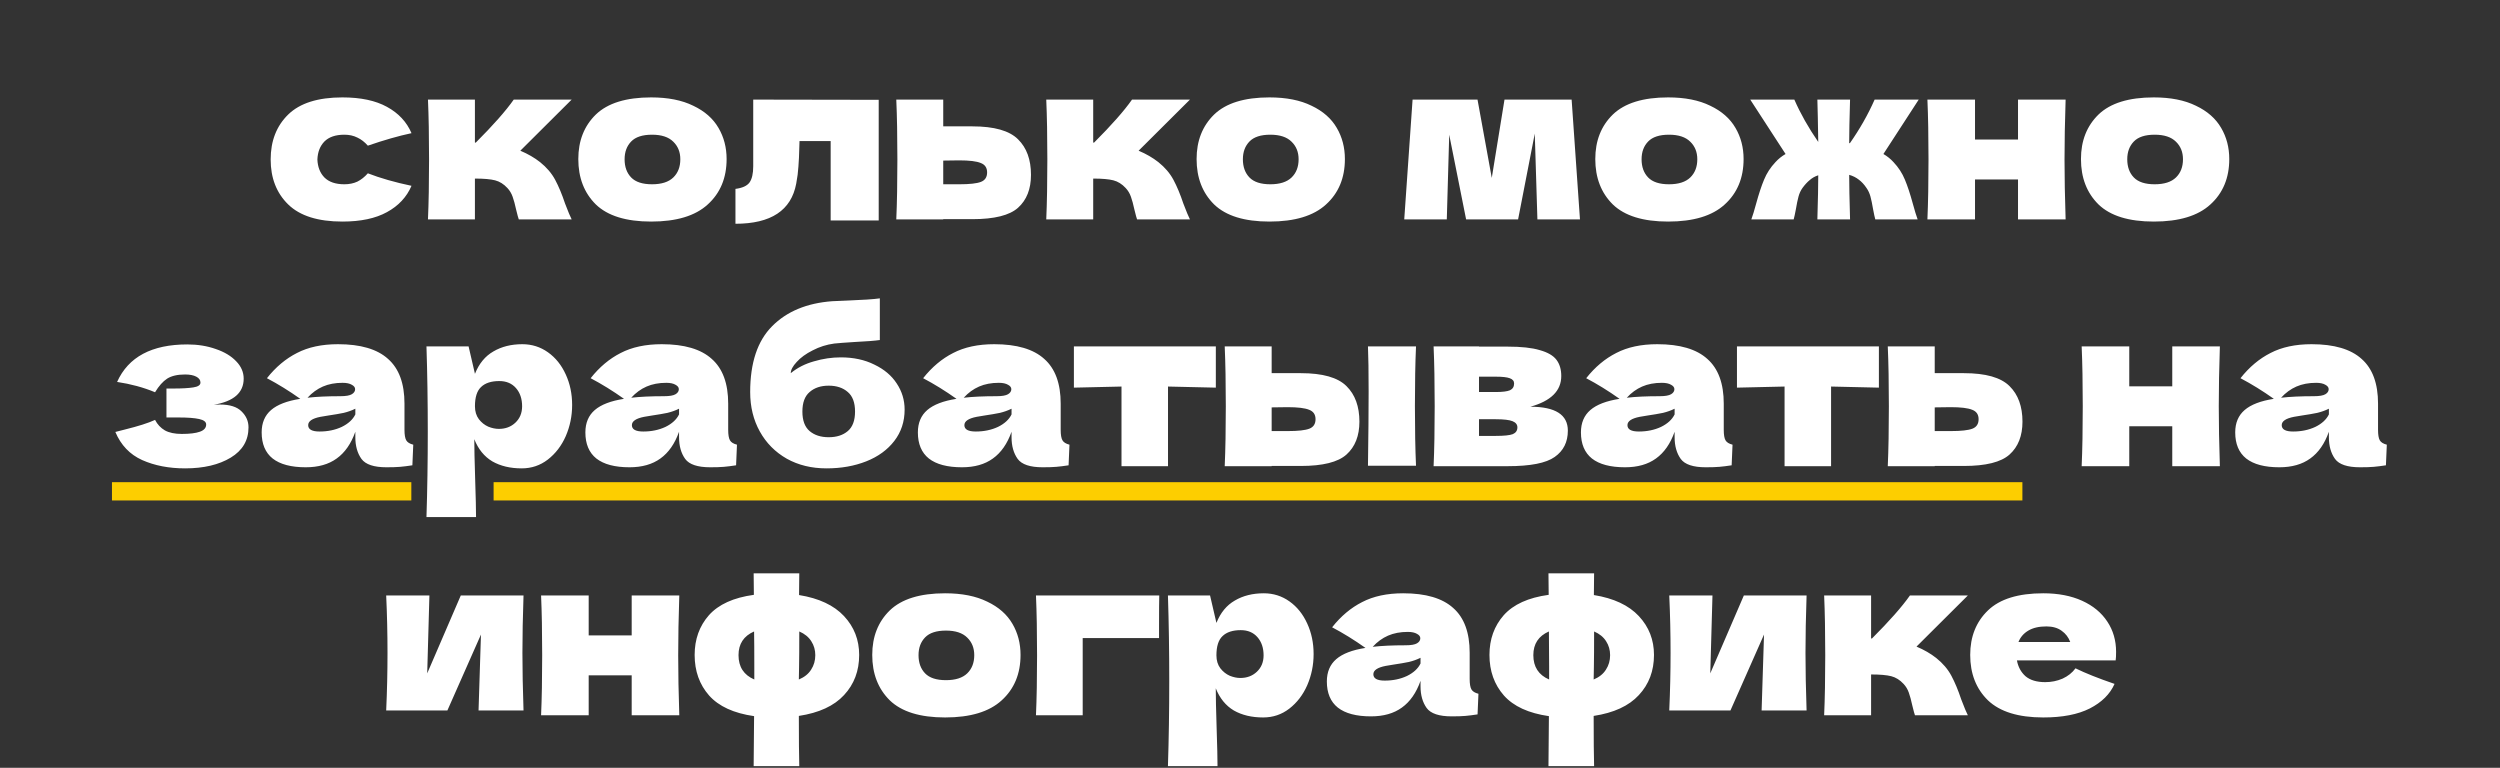 <?xml version="1.0" encoding="UTF-8"?> <svg xmlns="http://www.w3.org/2000/svg" width="1094" height="336" viewBox="0 0 1094 336" fill="none"><rect x="0" y="0" width="1094" height="336" fill="#333333" stroke="none"/> <path d="M138.891 69.792C139.019 73.056 140.043 75.68 141.963 77.664C143.947 79.648 146.859 80.64 150.699 80.64C152.811 80.64 154.699 80.256 156.363 79.488C158.027 78.656 159.563 77.44 160.971 75.84C166.411 77.952 172.779 79.776 180.075 81.312C177.963 86.24 174.379 90.08 169.323 92.832C164.331 95.584 157.835 96.96 149.835 96.96C139.147 96.96 131.243 94.464 126.123 89.472C121.003 84.48 118.443 77.92 118.443 69.792C118.443 61.664 121.003 55.104 126.123 50.112C131.243 45.12 139.147 42.624 149.835 42.624C157.835 42.624 164.331 44 169.323 46.752C174.379 49.504 177.963 53.344 180.075 58.272C174.379 59.488 168.011 61.312 160.971 63.744C159.563 62.144 158.027 60.96 156.363 60.192C154.699 59.36 152.811 58.944 150.699 58.944C146.859 58.944 143.947 59.936 141.963 61.92C140.043 63.904 139.019 66.528 138.891 69.792ZM236.333 70.944C239.214 73.248 241.422 75.84 242.958 78.72C244.494 81.6 245.934 85.056 247.278 89.088C248.622 92.608 249.582 94.912 250.158 96H227.022C226.83 95.552 226.446 94.144 225.87 91.776C225.358 89.408 224.846 87.52 224.334 86.112C223.822 84.64 223.054 83.36 222.03 82.272C220.43 80.544 218.638 79.424 216.654 78.912C214.67 78.4 211.726 78.144 207.822 78.144V96H187.278C187.598 88.704 187.758 79.968 187.758 69.792C187.758 59.616 187.598 50.88 187.278 43.584H207.822V62.4H208.206C215.822 54.784 221.358 48.512 224.814 43.584H250.158L227.694 65.952C231.022 67.36 233.902 69.024 236.333 70.944ZM284.94 96.96C273.996 96.96 265.932 94.464 260.748 89.472C255.628 84.416 253.068 77.792 253.068 69.6C253.068 61.6 255.628 55.104 260.748 50.112C265.932 45.12 273.996 42.624 284.94 42.624C292.3 42.624 298.444 43.84 303.372 46.272C308.364 48.64 312.044 51.872 314.412 55.968C316.78 60 317.964 64.544 317.964 69.6C317.964 77.856 315.212 84.48 309.708 89.472C304.268 94.464 296.012 96.96 284.94 96.96ZM285.324 80.64C289.484 80.64 292.588 79.648 294.636 77.664C296.684 75.68 297.708 73.024 297.708 69.696C297.708 66.56 296.684 64 294.636 62.016C292.588 59.968 289.484 58.944 285.324 58.944C281.164 58.944 278.124 59.936 276.204 61.92C274.284 63.904 273.324 66.496 273.324 69.696C273.324 73.024 274.284 75.68 276.204 77.664C278.124 79.648 281.164 80.64 285.324 80.64ZM384.523 96.48H363.499V61.728H349.867L349.771 64.704C349.707 67.776 349.579 70.496 349.387 72.864C349.259 75.168 348.939 77.664 348.427 80.352C346.251 92.064 337.387 97.92 321.835 97.92V82.656C324.843 82.272 326.891 81.344 327.979 79.872C329.067 78.336 329.611 75.968 329.611 72.768V43.584L384.523 43.68V96.48ZM425.527 55.296C435.063 55.296 441.719 57.184 445.495 60.96C449.271 64.672 451.159 69.856 451.159 76.512C451.159 82.72 449.271 87.52 445.495 90.912C441.783 94.24 435.127 95.904 425.527 95.904H412.759V96H392.215C392.535 88.704 392.695 79.968 392.695 69.792C392.695 59.616 392.535 50.88 392.215 43.584H412.759V55.296H425.527ZM419.767 80.64C424.311 80.64 427.479 80.288 429.271 79.584C431.063 78.88 431.959 77.504 431.959 75.456C431.959 73.408 431.031 72.032 429.175 71.328C427.319 70.56 424.183 70.176 419.767 70.176L412.759 70.272V80.64H419.767ZM506.896 70.944C509.776 73.248 511.984 75.84 513.52 78.72C515.056 81.6 516.496 85.056 517.84 89.088C519.184 92.608 520.144 94.912 520.72 96H497.584C497.392 95.552 497.008 94.144 496.432 91.776C495.92 89.408 495.408 87.52 494.896 86.112C494.384 84.64 493.616 83.36 492.592 82.272C490.992 80.544 489.2 79.424 487.216 78.912C485.232 78.4 482.288 78.144 478.384 78.144V96H457.84C458.16 88.704 458.32 79.968 458.32 69.792C458.32 59.616 458.16 50.88 457.84 43.584H478.384V62.4H478.768C486.384 54.784 491.92 48.512 495.376 43.584H520.72L498.256 65.952C501.584 67.36 504.464 69.024 506.896 70.944ZM555.502 96.96C544.558 96.96 536.494 94.464 531.31 89.472C526.19 84.416 523.63 77.792 523.63 69.6C523.63 61.6 526.19 55.104 531.31 50.112C536.494 45.12 544.558 42.624 555.502 42.624C562.862 42.624 569.006 43.84 573.934 46.272C578.926 48.64 582.606 51.872 584.974 55.968C587.342 60 588.526 64.544 588.526 69.6C588.526 77.856 585.774 84.48 580.27 89.472C574.83 94.464 566.574 96.96 555.502 96.96ZM555.886 80.64C560.046 80.64 563.15 79.648 565.198 77.664C567.246 75.68 568.27 73.024 568.27 69.696C568.27 66.56 567.246 64 565.198 62.016C563.15 59.968 560.046 58.944 555.886 58.944C551.726 58.944 548.686 59.936 546.766 61.92C544.846 63.904 543.886 66.496 543.886 69.696C543.886 73.024 544.846 75.68 546.766 77.664C548.686 79.648 551.726 80.64 555.886 80.64ZM687.744 43.584L691.392 96H672.768L671.616 58.464L664.32 96H641.568L634.176 58.944L633.12 96H614.496L618.144 43.584H646.56L652.8 77.856L658.368 43.584H687.744ZM729.971 96.96C719.027 96.96 710.963 94.464 705.779 89.472C700.659 84.416 698.099 77.792 698.099 69.6C698.099 61.6 700.659 55.104 705.779 50.112C710.963 45.12 719.027 42.624 729.971 42.624C737.331 42.624 743.475 43.84 748.403 46.272C753.395 48.64 757.075 51.872 759.443 55.968C761.811 60 762.995 64.544 762.995 69.6C762.995 77.856 760.243 84.48 754.739 89.472C749.299 94.464 741.043 96.96 729.971 96.96ZM730.355 80.64C734.515 80.64 737.619 79.648 739.667 77.664C741.715 75.68 742.739 73.024 742.739 69.696C742.739 66.56 741.715 64 739.667 62.016C737.619 59.968 734.515 58.944 730.355 58.944C726.195 58.944 723.155 59.936 721.235 61.92C719.315 63.904 718.355 66.496 718.355 69.696C718.355 73.024 719.315 75.68 721.235 77.664C723.155 79.648 726.195 80.64 730.355 80.64ZM824.178 67.392C825.842 68.352 827.314 69.536 828.594 70.944C830.77 73.248 832.434 75.808 833.586 78.624C834.738 81.376 835.89 84.864 837.042 89.088C837.874 92.16 838.578 94.464 839.154 96H820.626C820.37 95.104 820.05 93.632 819.666 91.584C819.282 89.28 818.898 87.424 818.514 86.016C818.13 84.608 817.554 83.36 816.786 82.272C815.762 80.736 814.642 79.52 813.426 78.624C812.21 77.664 810.802 76.96 809.202 76.512C809.202 80.8 809.33 87.296 809.586 96H795.282C795.538 87.424 795.666 80.992 795.666 76.704C794.258 77.152 793.01 77.856 791.922 78.816C790.834 79.712 789.778 80.864 788.754 82.272C787.986 83.36 787.41 84.608 787.026 86.016C786.642 87.424 786.258 89.28 785.874 91.584C785.49 93.632 785.17 95.104 784.914 96H766.386C766.962 94.464 767.666 92.16 768.498 89.088C769.65 84.864 770.802 81.376 771.954 78.624C773.106 75.808 774.77 73.248 776.946 70.944C778.226 69.536 779.698 68.352 781.362 67.392L765.906 43.584H785.202C787.89 49.728 791.378 55.904 795.666 62.112C795.538 53.792 795.41 47.616 795.282 43.584H809.586C809.33 52.032 809.202 58.368 809.202 62.592L809.49 62.688C813.842 56.48 817.458 50.112 820.338 43.584H839.634L824.178 67.392ZM903.914 43.584C903.594 53.312 903.434 62.048 903.434 69.792C903.434 77.536 903.594 86.272 903.914 96H883.082V78.528H864.266V96H843.434C843.754 88.704 843.914 79.968 843.914 69.792C843.914 59.616 843.754 50.88 843.434 43.584H864.266V61.056H883.082V43.584H903.914ZM942.502 96.96C931.558 96.96 923.494 94.464 918.31 89.472C913.19 84.416 910.63 77.792 910.63 69.6C910.63 61.6 913.19 55.104 918.31 50.112C923.494 45.12 931.558 42.624 942.502 42.624C949.862 42.624 956.006 43.84 960.934 46.272C965.926 48.64 969.606 51.872 971.974 55.968C974.342 60 975.526 64.544 975.526 69.6C975.526 77.856 972.774 84.48 967.27 89.472C961.83 94.464 953.574 96.96 942.502 96.96ZM942.886 80.64C947.046 80.64 950.15 79.648 952.198 77.664C954.246 75.68 955.27 73.024 955.27 69.696C955.27 66.56 954.246 64 952.198 62.016C950.15 59.968 947.046 58.944 942.886 58.944C938.726 58.944 935.686 59.936 933.766 61.92C931.846 63.904 930.886 66.496 930.886 69.696C930.886 73.024 931.846 75.68 933.766 77.664C935.686 79.648 938.726 80.64 942.886 80.64ZM93.578 177.12C94.218 177.056 95.114 177.024 96.266 177.024C100.554 177.024 103.69 178.016 105.674 180C107.722 181.984 108.746 184.32 108.746 187.008C108.746 192.704 106.154 197.12 100.97 200.256C95.786 203.392 89.13 204.96 81.002 204.96C73.898 204.96 67.626 203.744 62.186 201.312C56.81 198.88 52.906 194.784 50.474 189.024L54.602 187.968C60.554 186.496 64.97 185.088 67.85 183.744C68.874 185.728 70.314 187.264 72.17 188.352C74.026 189.376 76.49 189.888 79.562 189.888C83.018 189.888 85.642 189.568 87.434 188.928C89.29 188.288 90.218 187.232 90.218 185.76C90.218 184.608 89.194 183.808 87.146 183.36C85.098 182.912 82.154 182.688 78.314 182.688H72.842V170.016H76.106C79.626 170.016 82.442 169.856 84.554 169.536C86.666 169.216 87.722 168.512 87.722 167.424C87.722 166.336 87.114 165.472 85.898 164.832C84.682 164.192 83.05 163.872 81.002 163.872C77.674 163.872 75.05 164.48 73.13 165.696C71.274 166.912 69.514 168.896 67.85 171.648C62.794 169.536 57.258 168.032 51.242 167.136C56.17 156.192 66.41 150.72 81.962 150.72C86.506 150.72 90.666 151.392 94.442 152.736C98.218 154.016 101.194 155.808 103.37 158.112C105.546 160.352 106.634 162.88 106.634 165.696C106.634 171.84 102.282 175.648 93.578 177.12ZM177.001 188.064C177.001 190.24 177.257 191.776 177.769 192.672C178.281 193.568 179.305 194.208 180.841 194.592L180.457 203.616C178.409 203.936 176.617 204.16 175.081 204.288C173.609 204.416 171.625 204.48 169.129 204.48C163.625 204.48 159.977 203.264 158.185 200.832C156.393 198.336 155.497 195.168 155.497 191.328V188.928C153.641 194.176 150.921 198.08 147.337 200.64C143.817 203.2 139.305 204.48 133.801 204.48C127.401 204.48 122.569 203.2 119.305 200.64C116.105 198.08 114.505 194.272 114.505 189.216C114.505 185.056 115.881 181.792 118.633 179.424C121.385 177.056 125.641 175.424 131.401 174.528C126.537 171.072 121.673 168.064 116.809 165.504C120.649 160.64 125.033 156.96 129.961 154.464C134.889 151.904 140.873 150.624 147.913 150.624C157.769 150.624 165.065 152.768 169.801 157.056C174.601 161.28 177.001 167.808 177.001 176.64V188.064ZM149.929 167.52C146.665 167.52 143.785 168.064 141.289 169.152C138.793 170.24 136.553 171.872 134.569 174.048C138.409 173.6 143.209 173.376 148.969 173.376C151.337 173.376 153.001 173.088 153.961 172.512C154.921 171.936 155.401 171.2 155.401 170.304C155.401 169.536 154.921 168.896 153.961 168.384C153.001 167.808 151.657 167.52 149.929 167.52ZM139.849 188.832C143.433 188.832 146.665 188.16 149.545 186.816C152.425 185.408 154.409 183.584 155.497 181.344V178.848C153.961 179.616 152.265 180.224 150.409 180.672C148.553 181.056 146.313 181.44 143.689 181.824L140.233 182.4C136.649 183.104 134.857 184.32 134.857 186.048C134.857 187.904 136.521 188.832 139.849 188.832ZM228.573 150.624C232.733 150.624 236.477 151.808 239.805 154.176C243.133 156.544 245.725 159.776 247.581 163.872C249.437 167.904 250.365 172.352 250.365 177.216C250.365 182.016 249.437 186.56 247.581 190.848C245.725 195.072 243.101 198.496 239.709 201.12C236.381 203.68 232.573 204.96 228.285 204.96C223.293 204.96 219.005 203.936 215.421 201.888C211.901 199.776 209.277 196.544 207.549 192.192C207.549 195.84 207.677 201.696 207.933 209.76C208.189 217.568 208.317 223.072 208.317 226.272H186.621C187.005 214.368 187.197 201.92 187.197 188.928C187.197 175.936 187.005 163.488 186.621 151.584H205.053L207.837 163.584C209.629 159.104 212.317 155.84 215.901 153.792C219.485 151.68 223.709 150.624 228.573 150.624ZM218.301 187.68C221.181 187.68 223.581 186.784 225.501 184.992C227.485 183.136 228.477 180.736 228.477 177.792C228.477 174.528 227.581 171.872 225.789 169.824C223.997 167.776 221.565 166.752 218.493 166.752C214.973 166.752 212.317 167.616 210.525 169.344C208.733 171.008 207.837 173.824 207.837 177.792C207.837 180.032 208.413 181.92 209.565 183.456C210.717 184.928 212.093 186.016 213.693 186.72C215.293 187.36 216.829 187.68 218.301 187.68ZM318.657 188.064C318.657 190.24 318.913 191.776 319.425 192.672C319.937 193.568 320.961 194.208 322.497 194.592L322.113 203.616C320.065 203.936 318.273 204.16 316.737 204.288C315.265 204.416 313.281 204.48 310.785 204.48C305.281 204.48 301.633 203.264 299.841 200.832C298.049 198.336 297.153 195.168 297.153 191.328V188.928C295.297 194.176 292.577 198.08 288.993 200.64C285.473 203.2 280.961 204.48 275.457 204.48C269.057 204.48 264.225 203.2 260.961 200.64C257.761 198.08 256.161 194.272 256.161 189.216C256.161 185.056 257.537 181.792 260.289 179.424C263.041 177.056 267.297 175.424 273.057 174.528C268.193 171.072 263.329 168.064 258.465 165.504C262.305 160.64 266.689 156.96 271.617 154.464C276.545 151.904 282.529 150.624 289.569 150.624C299.425 150.624 306.721 152.768 311.457 157.056C316.257 161.28 318.657 167.808 318.657 176.64V188.064ZM291.585 167.52C288.321 167.52 285.441 168.064 282.945 169.152C280.449 170.24 278.209 171.872 276.225 174.048C280.065 173.6 284.865 173.376 290.625 173.376C292.993 173.376 294.657 173.088 295.617 172.512C296.577 171.936 297.057 171.2 297.057 170.304C297.057 169.536 296.577 168.896 295.617 168.384C294.657 167.808 293.313 167.52 291.585 167.52ZM281.505 188.832C285.089 188.832 288.321 188.16 291.201 186.816C294.081 185.408 296.065 183.584 297.153 181.344V178.848C295.617 179.616 293.921 180.224 292.065 180.672C290.209 181.056 287.969 181.44 285.345 181.824L281.889 182.4C278.305 183.104 276.513 184.32 276.513 186.048C276.513 187.904 278.177 188.832 281.505 188.832ZM367.926 156.384C373.494 156.384 378.39 157.44 382.614 159.552C386.902 161.6 390.166 164.352 392.406 167.808C394.71 171.264 395.862 175.072 395.862 179.232C395.862 184.48 394.358 189.056 391.35 192.96C388.342 196.864 384.246 199.84 379.062 201.888C373.878 203.936 368.086 204.96 361.686 204.96C355.158 204.96 349.366 203.552 344.31 200.736C339.254 197.856 335.318 193.888 332.502 188.832C329.686 183.776 328.278 178.016 328.278 171.552C328.278 158.752 331.478 149.152 337.878 142.752C344.278 136.288 353.046 132.64 364.182 131.808L370.902 131.52C377.622 131.264 382.326 130.944 385.014 130.56V148.8C382.774 149.12 379.062 149.408 373.878 149.664C369.782 149.92 366.838 150.144 365.046 150.336C361.718 150.784 358.582 151.776 355.638 153.312C352.694 154.784 350.358 156.48 348.63 158.4C346.902 160.256 346.038 161.888 346.038 163.296C348.918 160.928 352.31 159.2 356.214 158.112C360.118 156.96 364.022 156.384 367.926 156.384ZM362.646 168.768C359.19 168.768 356.406 169.696 354.294 171.552C352.182 173.344 351.126 176.192 351.126 180.096C351.126 184 352.182 186.848 354.294 188.64C356.406 190.432 359.19 191.328 362.646 191.328C366.102 191.328 368.886 190.432 370.998 188.64C373.11 186.848 374.166 184 374.166 180.096C374.166 176.192 373.11 173.344 370.998 171.552C368.886 169.696 366.102 168.768 362.646 168.768ZM464.157 188.064C464.157 190.24 464.413 191.776 464.925 192.672C465.437 193.568 466.461 194.208 467.997 194.592L467.613 203.616C465.565 203.936 463.773 204.16 462.237 204.288C460.765 204.416 458.781 204.48 456.285 204.48C450.781 204.48 447.133 203.264 445.341 200.832C443.549 198.336 442.653 195.168 442.653 191.328V188.928C440.797 194.176 438.077 198.08 434.493 200.64C430.973 203.2 426.461 204.48 420.957 204.48C414.557 204.48 409.725 203.2 406.461 200.64C403.261 198.08 401.661 194.272 401.661 189.216C401.661 185.056 403.037 181.792 405.789 179.424C408.541 177.056 412.797 175.424 418.557 174.528C413.693 171.072 408.829 168.064 403.965 165.504C407.805 160.64 412.189 156.96 417.117 154.464C422.045 151.904 428.029 150.624 435.069 150.624C444.925 150.624 452.221 152.768 456.957 157.056C461.757 161.28 464.157 167.808 464.157 176.64V188.064ZM437.085 167.52C433.821 167.52 430.941 168.064 428.445 169.152C425.949 170.24 423.709 171.872 421.725 174.048C425.565 173.6 430.365 173.376 436.125 173.376C438.493 173.376 440.157 173.088 441.117 172.512C442.077 171.936 442.557 171.2 442.557 170.304C442.557 169.536 442.077 168.896 441.117 168.384C440.157 167.808 438.813 167.52 437.085 167.52ZM427.005 188.832C430.589 188.832 433.821 188.16 436.701 186.816C439.581 185.408 441.565 183.584 442.653 181.344V178.848C441.117 179.616 439.421 180.224 437.565 180.672C435.709 181.056 433.469 181.44 430.845 181.824L427.389 182.4C423.805 183.104 422.013 184.32 422.013 186.048C422.013 187.904 423.677 188.832 427.005 188.832ZM532.05 169.632C522.45 169.376 515.474 169.216 511.122 169.152V204H490.77V169.152C486.482 169.216 479.538 169.376 469.938 169.632V151.584H532.05V169.632ZM569.246 163.296C578.782 163.296 585.438 165.184 589.214 168.96C592.99 172.672 594.878 177.856 594.878 184.512C594.878 190.72 592.99 195.52 589.214 198.912C585.502 202.24 578.846 203.904 569.246 203.904H556.478V204H535.934C536.254 196.704 536.414 187.968 536.414 177.792C536.414 167.616 536.254 158.88 535.934 151.584H556.478V163.296H569.246ZM619.646 151.584C619.326 158.752 619.166 167.456 619.166 177.696C619.166 187.872 619.326 196.576 619.646 203.808H598.622C598.814 190.944 598.91 180.128 598.91 171.36C598.91 162.592 598.814 156 598.622 151.584H619.646ZM563.486 188.64C568.03 188.64 571.198 188.288 572.99 187.584C574.782 186.88 575.678 185.504 575.678 183.456C575.678 181.408 574.75 180.032 572.894 179.328C571.038 178.56 567.902 178.176 563.486 178.176L556.478 178.272V188.64H563.486ZM669.676 177.984C680.62 177.984 686.092 181.472 686.092 188.448C686.092 193.44 684.172 197.28 680.332 199.968C676.556 202.656 669.708 204 659.788 204H627.34C627.66 196.704 627.82 187.968 627.82 177.792C627.82 167.616 627.66 158.88 627.34 151.584H647.212V151.68H659.692C665.708 151.68 670.412 152.192 673.804 153.216C677.26 154.176 679.692 155.584 681.1 157.44C682.508 159.296 683.212 161.664 683.212 164.544C683.212 171.008 678.7 175.488 669.676 177.984ZM647.212 164.832V171.552H654.508C657.452 171.552 659.532 171.296 660.748 170.784C661.964 170.208 662.572 169.216 662.572 167.808C662.572 166.72 661.932 165.952 660.652 165.504C659.436 165.056 657.388 164.832 654.508 164.832H647.212ZM654.508 190.752C658.156 190.752 660.652 190.496 661.996 189.984C663.34 189.408 664.012 188.416 664.012 187.008C664.012 185.792 663.308 184.896 661.9 184.32C660.492 183.744 658.028 183.456 654.508 183.456H647.212V190.752H654.508ZM754.314 188.064C754.314 190.24 754.57 191.776 755.082 192.672C755.594 193.568 756.618 194.208 758.154 194.592L757.77 203.616C755.722 203.936 753.93 204.16 752.394 204.288C750.922 204.416 748.938 204.48 746.442 204.48C740.938 204.48 737.29 203.264 735.498 200.832C733.706 198.336 732.81 195.168 732.81 191.328V188.928C730.954 194.176 728.234 198.08 724.65 200.64C721.13 203.2 716.618 204.48 711.114 204.48C704.714 204.48 699.882 203.2 696.618 200.64C693.418 198.08 691.818 194.272 691.818 189.216C691.818 185.056 693.194 181.792 695.946 179.424C698.698 177.056 702.954 175.424 708.714 174.528C703.85 171.072 698.986 168.064 694.122 165.504C697.962 160.64 702.346 156.96 707.274 154.464C712.202 151.904 718.186 150.624 725.226 150.624C735.082 150.624 742.378 152.768 747.114 157.056C751.914 161.28 754.314 167.808 754.314 176.64V188.064ZM727.242 167.52C723.978 167.52 721.098 168.064 718.602 169.152C716.106 170.24 713.866 171.872 711.882 174.048C715.722 173.6 720.522 173.376 726.282 173.376C728.65 173.376 730.314 173.088 731.274 172.512C732.234 171.936 732.714 171.2 732.714 170.304C732.714 169.536 732.234 168.896 731.274 168.384C730.314 167.808 728.97 167.52 727.242 167.52ZM717.161 188.832C720.746 188.832 723.978 188.16 726.858 186.816C729.738 185.408 731.722 183.584 732.81 181.344V178.848C731.274 179.616 729.578 180.224 727.722 180.672C725.866 181.056 723.626 181.44 721.002 181.824L717.546 182.4C713.962 183.104 712.17 184.32 712.17 186.048C712.17 187.904 713.834 188.832 717.161 188.832ZM822.206 169.632C812.606 169.376 805.63 169.216 801.278 169.152V204H780.926V169.152C776.638 169.216 769.694 169.376 760.094 169.632V151.584H822.206V169.632ZM859.402 163.296C868.938 163.296 875.594 165.184 879.37 168.96C883.146 172.672 885.034 177.856 885.034 184.512C885.034 190.72 883.146 195.52 879.37 198.912C875.658 202.24 869.002 203.904 859.402 203.904H846.634V204H826.09C826.41 196.704 826.57 187.968 826.57 177.792C826.57 167.616 826.41 158.88 826.09 151.584H846.634V163.296H859.402ZM853.642 188.64C858.186 188.64 861.354 188.288 863.146 187.584C864.938 186.88 865.834 185.504 865.834 183.456C865.834 181.408 864.906 180.032 863.05 179.328C861.194 178.56 858.058 178.176 853.642 178.176L846.634 178.272V188.64H853.642ZM971.414 151.584C971.094 161.312 970.934 170.048 970.934 177.792C970.934 185.536 971.094 194.272 971.414 204H950.582V186.528H931.766V204H910.934C911.254 196.704 911.414 187.968 911.414 177.792C911.414 167.616 911.254 158.88 910.934 151.584H931.766V169.056H950.582V151.584H971.414ZM1040.63 188.064C1040.63 190.24 1040.88 191.776 1041.39 192.672C1041.91 193.568 1042.93 194.208 1044.47 194.592L1044.08 203.616C1042.03 203.936 1040.24 204.16 1038.71 204.288C1037.23 204.416 1035.25 204.48 1032.75 204.48C1027.25 204.48 1023.6 203.264 1021.81 200.832C1020.02 198.336 1019.12 195.168 1019.12 191.328V188.928C1017.27 194.176 1014.55 198.08 1010.96 200.64C1007.44 203.2 1002.93 204.48 997.426 204.48C991.026 204.48 986.194 203.2 982.93 200.64C979.73 198.08 978.13 194.272 978.13 189.216C978.13 185.056 979.506 181.792 982.258 179.424C985.01 177.056 989.266 175.424 995.026 174.528C990.162 171.072 985.298 168.064 980.434 165.504C984.274 160.64 988.658 156.96 993.586 154.464C998.514 151.904 1004.5 150.624 1011.54 150.624C1021.39 150.624 1028.69 152.768 1033.43 157.056C1038.23 161.28 1040.63 167.808 1040.63 176.64V188.064ZM1013.55 167.52C1010.29 167.52 1007.41 168.064 1004.91 169.152C1002.42 170.24 1000.18 171.872 998.194 174.048C1002.03 173.6 1006.83 173.376 1012.59 173.376C1014.96 173.376 1016.63 173.088 1017.59 172.512C1018.55 171.936 1019.03 171.2 1019.03 170.304C1019.03 169.536 1018.55 168.896 1017.59 168.384C1016.63 167.808 1015.28 167.52 1013.55 167.52ZM1003.47 188.832C1007.06 188.832 1010.29 188.16 1013.17 186.816C1016.05 185.408 1018.03 183.584 1019.12 181.344V178.848C1017.59 179.616 1015.89 180.224 1014.03 180.672C1012.18 181.056 1009.94 181.44 1007.31 181.824L1003.86 182.4C1000.27 183.104 998.482 184.32 998.482 186.048C998.482 187.904 1000.15 188.832 1003.47 188.832ZM229.092 260.584C228.772 269.864 228.612 278.248 228.612 285.736C228.612 293.096 228.772 301.48 229.092 310.888H209.412L210.468 277.672L195.78 310.888H168.996C169.38 302.44 169.572 294.056 169.572 285.736C169.572 277.288 169.38 268.904 168.996 260.584H187.908L186.948 294.664L201.636 260.584H229.092ZM297.258 260.584C296.938 270.312 296.778 279.048 296.778 286.792C296.778 294.536 296.938 303.272 297.258 313H276.426V295.528H257.609V313H236.778C237.098 305.704 237.258 296.968 237.258 286.792C237.258 276.616 237.098 267.88 236.778 260.584H257.609V278.056H276.426V260.584H297.258ZM375.974 286.6C375.974 293.576 373.766 299.432 369.35 304.168C364.998 308.904 358.406 311.944 349.574 313.288C349.574 323.4 349.638 330.728 349.766 335.272H329.798L329.99 313.384C321.094 312.104 314.534 309.096 310.31 304.36C306.086 299.56 303.974 293.64 303.974 286.6C303.974 279.752 306.054 273.96 310.214 269.224C314.438 264.488 320.998 261.512 329.894 260.296L329.798 250.888H349.766L349.67 260.392C358.374 261.8 364.934 264.872 369.35 269.608C373.766 274.344 375.974 280.008 375.974 286.6ZM323.174 286.696C323.174 291.816 325.478 295.368 330.086 297.352V291.976C330.086 285 330.054 279.784 329.99 276.328C325.446 278.312 323.174 281.768 323.174 286.696ZM349.574 297.352C352.006 296.328 353.798 294.888 354.95 293.032C356.166 291.176 356.774 289.064 356.774 286.696C356.774 284.456 356.198 282.44 355.046 280.648C353.894 278.792 352.134 277.352 349.766 276.328C349.766 283.368 349.734 288.584 349.67 291.976C349.67 294.344 349.638 296.136 349.574 297.352ZM413.565 313.96C402.621 313.96 394.557 311.464 389.373 306.472C384.253 301.416 381.693 294.792 381.693 286.6C381.693 278.6 384.253 272.104 389.373 267.112C394.557 262.12 402.621 259.624 413.565 259.624C420.925 259.624 427.069 260.84 431.997 263.272C436.989 265.64 440.669 268.872 443.037 272.968C445.405 277 446.589 281.544 446.589 286.6C446.589 294.856 443.837 301.48 438.333 306.472C432.893 311.464 424.637 313.96 413.565 313.96ZM413.949 297.64C418.109 297.64 421.213 296.648 423.261 294.664C425.309 292.68 426.333 290.024 426.333 286.696C426.333 283.56 425.309 281 423.261 279.016C421.213 276.968 418.109 275.944 413.949 275.944C409.789 275.944 406.749 276.936 404.829 278.92C402.909 280.904 401.949 283.496 401.949 286.696C401.949 290.024 402.909 292.68 404.829 294.664C406.749 296.648 409.789 297.64 413.949 297.64ZM473.788 313H453.34C453.66 305.64 453.82 296.904 453.82 286.792C453.82 276.616 453.66 267.88 453.34 260.584H507.292C507.228 262.824 507.196 267.304 507.196 274.024V279.208H473.788V313ZM553.042 259.624C557.202 259.624 560.946 260.808 564.274 263.176C567.602 265.544 570.194 268.776 572.05 272.872C573.906 276.904 574.834 281.352 574.834 286.216C574.834 291.016 573.906 295.56 572.05 299.848C570.194 304.072 567.57 307.496 564.178 310.12C560.85 312.68 557.042 313.96 552.754 313.96C547.762 313.96 543.474 312.936 539.89 310.888C536.37 308.776 533.746 305.544 532.018 301.192C532.018 304.84 532.146 310.696 532.402 318.76C532.658 326.568 532.786 332.072 532.786 335.272H511.09C511.474 323.368 511.666 310.92 511.666 297.928C511.666 284.936 511.474 272.488 511.09 260.584H529.522L532.306 272.584C534.098 268.104 536.786 264.84 540.37 262.792C543.954 260.68 548.178 259.624 553.042 259.624ZM542.77 296.68C545.65 296.68 548.05 295.784 549.97 293.992C551.954 292.136 552.946 289.736 552.946 286.792C552.946 283.528 552.05 280.872 550.258 278.824C548.466 276.776 546.034 275.752 542.962 275.752C539.442 275.752 536.786 276.616 534.994 278.344C533.202 280.008 532.306 282.824 532.306 286.792C532.306 289.032 532.882 290.92 534.034 292.456C535.186 293.928 536.562 295.016 538.162 295.72C539.762 296.36 541.298 296.68 542.77 296.68ZM643.126 297.064C643.126 299.24 643.382 300.776 643.894 301.672C644.406 302.568 645.43 303.208 646.966 303.592L646.582 312.616C644.534 312.936 642.742 313.16 641.206 313.288C639.734 313.416 637.75 313.48 635.254 313.48C629.75 313.48 626.102 312.264 624.31 309.832C622.518 307.336 621.622 304.168 621.622 300.328V297.928C619.766 303.176 617.046 307.08 613.462 309.64C609.942 312.2 605.43 313.48 599.926 313.48C593.526 313.48 588.694 312.2 585.43 309.64C582.23 307.08 580.63 303.272 580.63 298.216C580.63 294.056 582.006 290.792 584.758 288.424C587.51 286.056 591.766 284.424 597.526 283.528C592.662 280.072 587.798 277.064 582.934 274.504C586.774 269.64 591.158 265.96 596.086 263.464C601.014 260.904 606.998 259.624 614.038 259.624C623.894 259.624 631.19 261.768 635.926 266.056C640.726 270.28 643.126 276.808 643.126 285.64V297.064ZM616.054 276.52C612.79 276.52 609.91 277.064 607.414 278.152C604.918 279.24 602.678 280.872 600.694 283.048C604.534 282.6 609.334 282.376 615.094 282.376C617.462 282.376 619.126 282.088 620.086 281.512C621.046 280.936 621.526 280.2 621.526 279.304C621.526 278.536 621.046 277.896 620.086 277.384C619.126 276.808 617.782 276.52 616.054 276.52ZM605.974 297.832C609.558 297.832 612.79 297.16 615.67 295.816C618.55 294.408 620.534 292.584 621.622 290.344V287.848C620.086 288.616 618.39 289.224 616.534 289.672C614.678 290.056 612.438 290.44 609.814 290.824L606.358 291.4C602.774 292.104 600.982 293.32 600.982 295.048C600.982 296.904 602.646 297.832 605.974 297.832ZM723.786 286.6C723.786 293.576 721.578 299.432 717.162 304.168C712.81 308.904 706.218 311.944 697.386 313.288C697.386 323.4 697.45 330.728 697.578 335.272H677.61L677.802 313.384C668.906 312.104 662.346 309.096 658.122 304.36C653.898 299.56 651.786 293.64 651.786 286.6C651.786 279.752 653.866 273.96 658.026 269.224C662.25 264.488 668.81 261.512 677.706 260.296L677.61 250.888H697.578L697.482 260.392C706.186 261.8 712.746 264.872 717.162 269.608C721.578 274.344 723.786 280.008 723.786 286.6ZM670.986 286.696C670.986 291.816 673.29 295.368 677.898 297.352V291.976C677.898 285 677.866 279.784 677.802 276.328C673.258 278.312 670.986 281.768 670.986 286.696ZM697.386 297.352C699.818 296.328 701.61 294.888 702.762 293.032C703.978 291.176 704.586 289.064 704.586 286.696C704.586 284.456 704.01 282.44 702.858 280.648C701.706 278.792 699.946 277.352 697.578 276.328C697.578 283.368 697.546 288.584 697.482 291.976C697.482 294.344 697.45 296.136 697.386 297.352ZM790.561 260.584C790.241 269.864 790.081 278.248 790.081 285.736C790.081 293.096 790.241 301.48 790.561 310.888H770.881L771.937 277.672L757.249 310.888H730.465C730.849 302.44 731.041 294.056 731.041 285.736C731.041 277.288 730.849 268.904 730.465 260.584H749.377L748.417 294.664L763.105 260.584H790.561ZM847.302 287.944C850.182 290.248 852.39 292.84 853.926 295.72C855.462 298.6 856.902 302.056 858.246 306.088C859.59 309.608 860.55 311.912 861.126 313H837.99C837.798 312.552 837.414 311.144 836.838 308.776C836.326 306.408 835.814 304.52 835.302 303.112C834.79 301.64 834.022 300.36 832.998 299.272C831.398 297.544 829.606 296.424 827.622 295.912C825.638 295.4 822.694 295.144 818.79 295.144V313H798.246C798.566 305.704 798.726 296.968 798.726 286.792C798.726 276.616 798.566 267.88 798.246 260.584H818.79V279.4H819.174C826.79 271.784 832.326 265.512 835.782 260.584H861.126L838.662 282.952C841.99 284.36 844.87 286.024 847.302 287.944ZM913.905 289H882.609C883.121 291.816 884.369 294.12 886.353 295.912C888.401 297.64 891.281 298.504 894.993 298.504C897.681 298.504 900.209 297.992 902.577 296.968C904.945 295.88 906.833 294.376 908.241 292.456C912.529 294.568 918.225 296.84 925.329 299.272C923.345 303.752 919.729 307.336 914.481 310.024C909.297 312.648 902.513 313.96 894.129 313.96C883.249 313.96 875.185 311.464 869.937 306.472C864.753 301.416 862.161 294.792 862.161 286.6C862.161 278.6 864.753 272.104 869.937 267.112C875.121 262.12 883.185 259.624 894.129 259.624C900.657 259.624 906.321 260.712 911.121 262.888C915.921 265.064 919.601 268.104 922.161 272.008C924.721 275.848 926.001 280.264 926.001 285.256C926.001 286.92 925.937 288.168 925.809 289H913.905ZM895.473 274.12C892.273 274.12 889.649 274.728 887.601 275.944C885.553 277.16 884.113 278.824 883.281 280.936H905.937C905.169 278.888 903.921 277.256 902.193 276.04C900.465 274.76 898.225 274.12 895.473 274.12Z" fill="white"></path> <line x1="49" y1="215" x2="180" y2="215" stroke="#FDCE00" stroke-width="8"></line> <line x1="216" y1="215" x2="885" y2="215" stroke="#FDCE00" stroke-width="8"></line> </svg> 